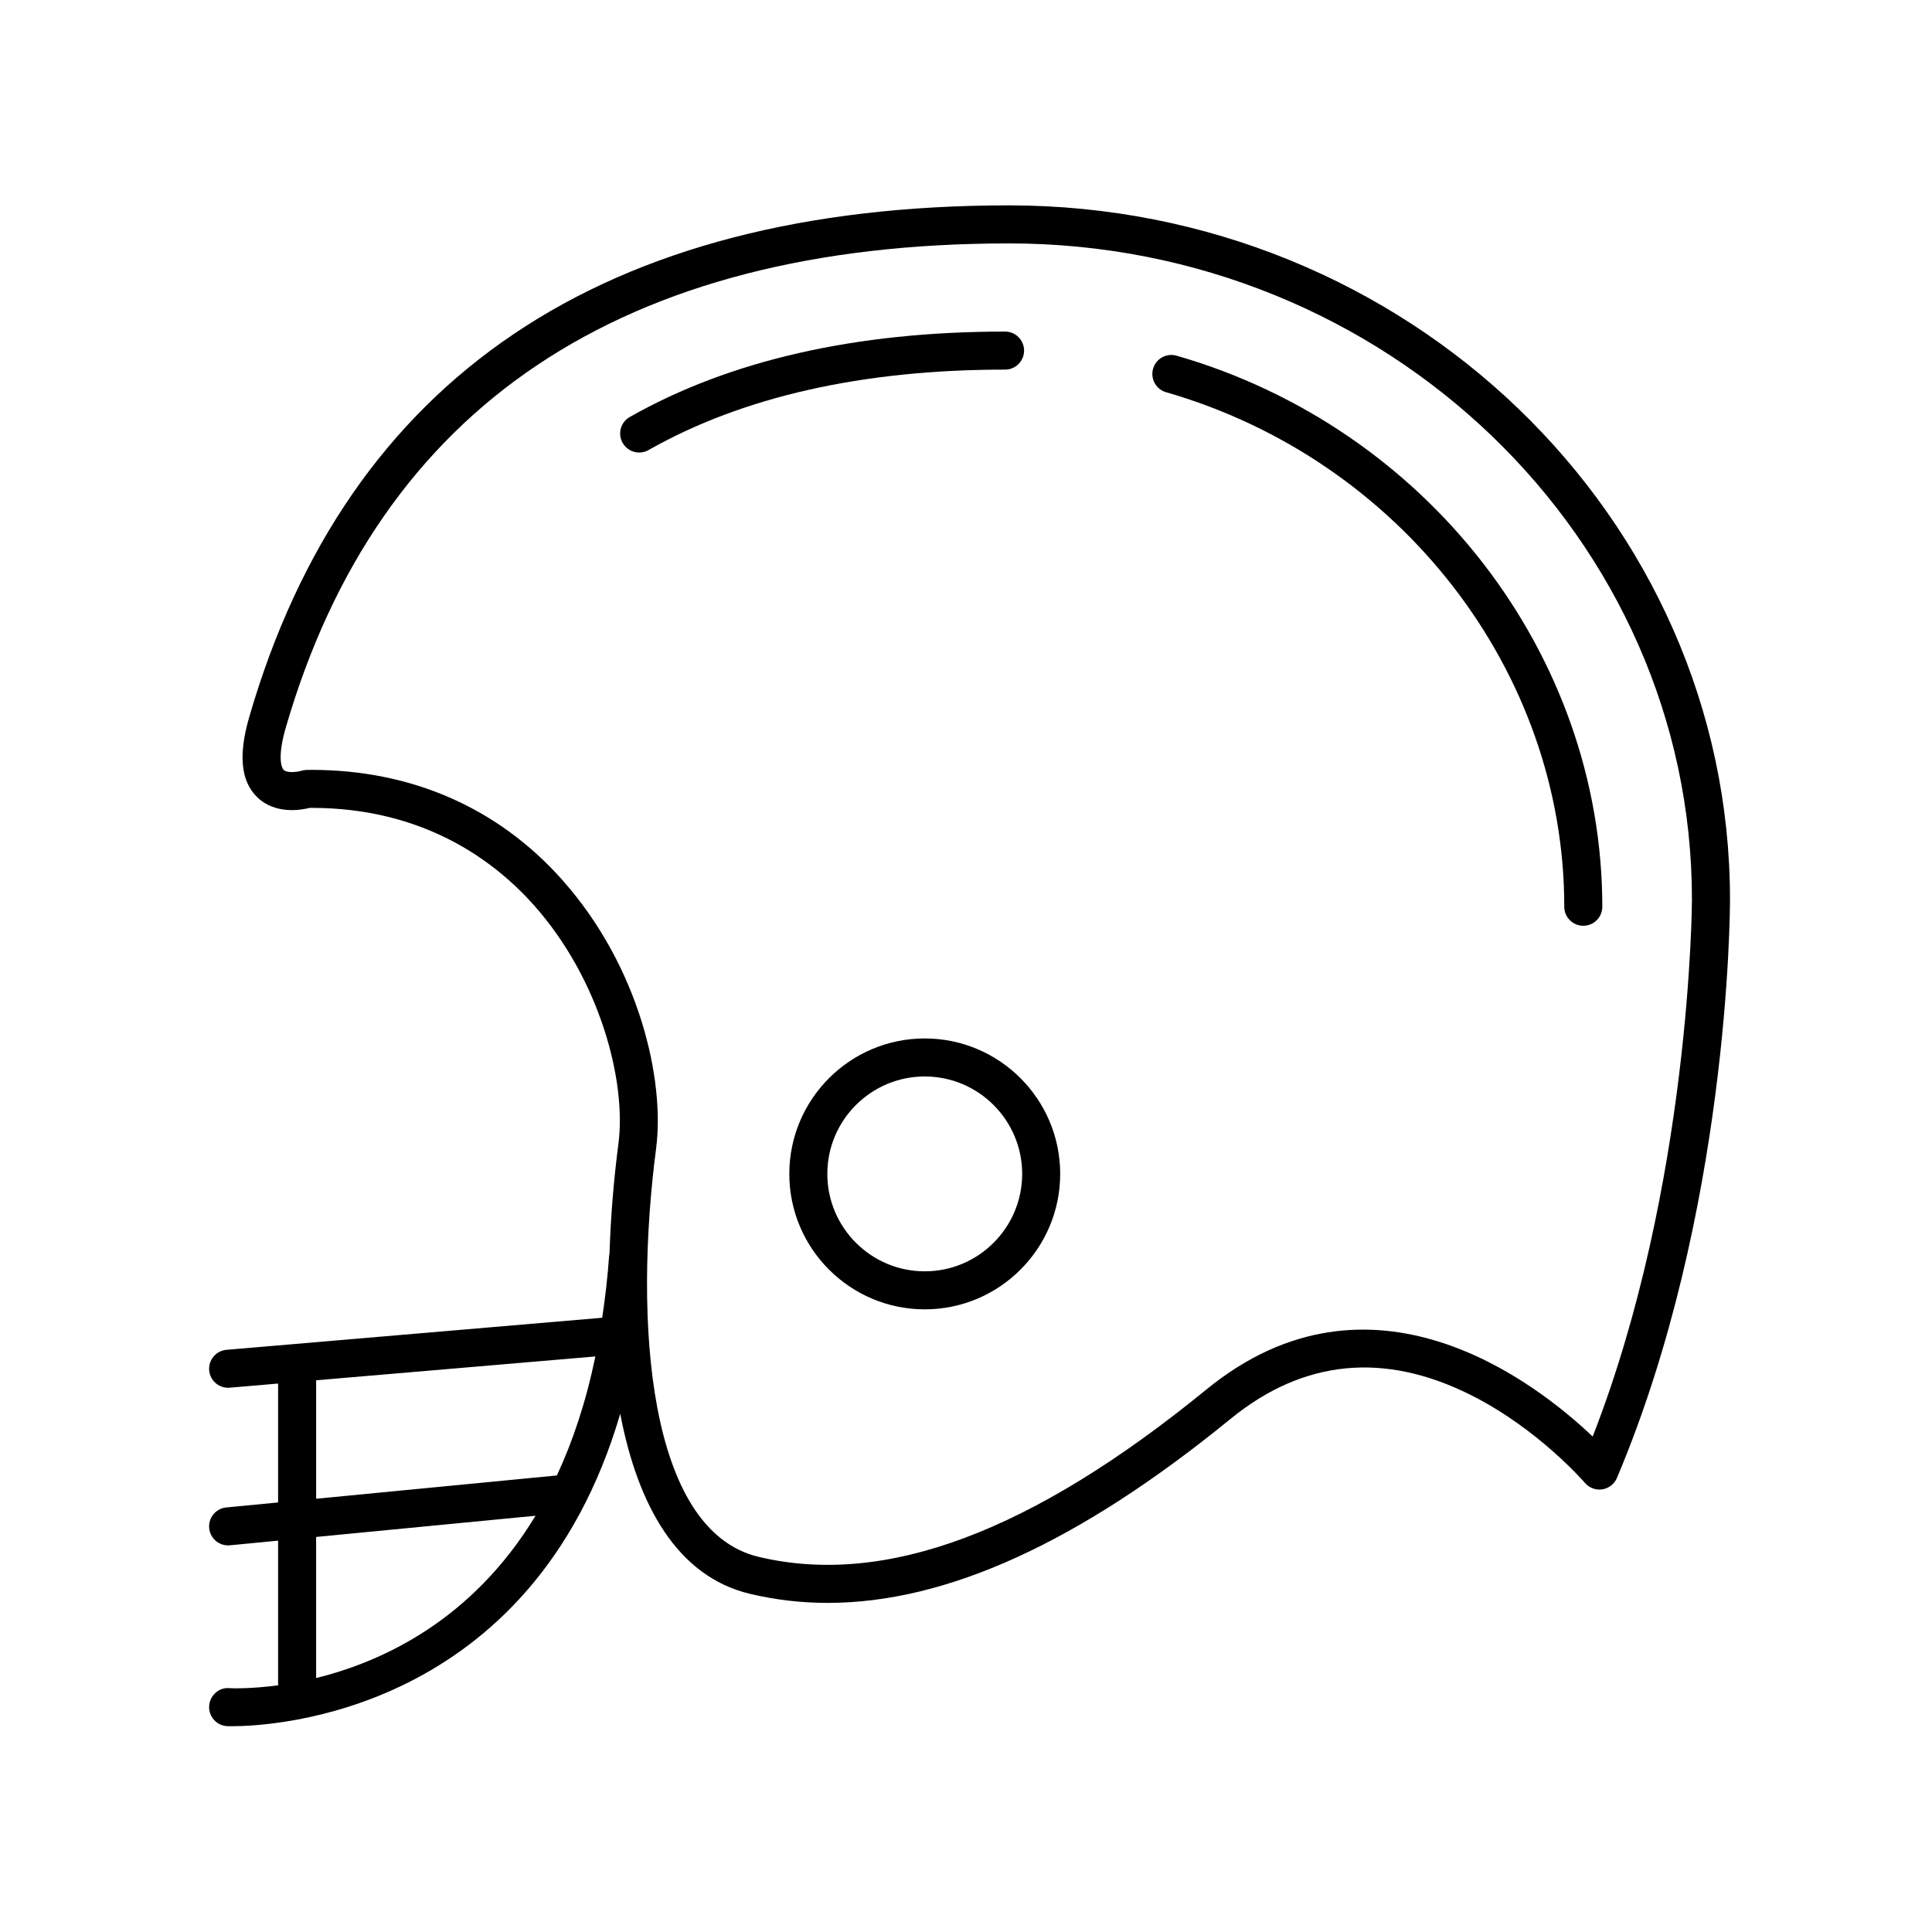 <?xml version="1.0" encoding="UTF-8"?>
<!-- Uploaded to: SVG Repo, www.svgrepo.com, Generator: SVG Repo Mixer Tools -->
<svg fill="#000000" width="800px" height="800px" version="1.1" viewBox="144 144 512 512" xmlns="http://www.w3.org/2000/svg">
 <g>
  <path d="m453.02 247.94c62.133 17.91 105.53 73.98 105.53 136.36 0 2.785 2.254 5.039 5.039 5.039 2.785 0 5.039-2.254 5.039-5.039 0-66.84-46.391-126.89-112.81-146.04-2.691-0.762-5.473 0.781-6.238 3.445-0.773 2.676 0.77 5.469 3.441 6.238z"/>
  <path d="m415.39 236.91c0-2.785-2.254-5.039-5.039-5.039-39.527 0-72.988 7.617-99.453 22.633-2.418 1.375-3.269 4.453-1.898 6.867 0.934 1.637 2.629 2.555 4.387 2.555 0.84 0 1.699-0.211 2.481-0.656 24.934-14.152 56.723-21.32 94.484-21.32 2.781 0 5.039-2.254 5.039-5.039z"/>
  <path d="m389.07 419.2c-19.793 0-35.895 16.102-35.895 35.895s16.102 35.895 35.895 35.895c19.789 0 35.891-16.102 35.891-35.895s-16.102-35.895-35.891-35.895zm0 61.715c-14.238 0-25.82-11.582-25.82-25.82s11.582-25.82 25.82-25.82c14.234 0 25.816 11.582 25.816 25.82s-11.582 25.82-25.816 25.82z"/>
  <path d="m204.71 591.38c-2.715-0.258-5.144 2-5.285 4.777-0.137 2.777 1.988 5.144 4.762 5.289 0.066 0 0.52 0.02 1.32 0.02 10.43 0 79.465-3.148 102.86-82.793 4.656 24.379 15.191 43.121 34.32 47.695 6.727 1.605 13.609 2.414 20.676 2.414 31.578 0 66.723-16.09 106.74-48.758 19.289-15.742 40.75-17.863 63.789-6.277 17.836 8.969 30.012 23.094 30.129 23.234 1.145 1.328 2.883 1.977 4.606 1.715 1.727-0.273 3.195-1.41 3.875-3.023 29.629-70.145 29.965-149.92 29.965-153.29 0-101.44-85.707-183.96-191.06-183.96-107.53 0-175.28 45.641-201.37 135.64-2.91 10.047-2.211 16.984 2.125 21.199 4.719 4.586 11.48 3.449 13.922 2.832h0.492c29.703 0 48.426 13.992 58.941 25.816 17.516 19.703 24.516 46.672 22.379 63.129-1.254 9.633-2.074 19.492-2.367 29.223-0.016 0.105-0.074 0.195-0.086 0.309-0.406 5.871-1.066 11.355-1.855 16.645l-99.562 8.5c-2.777 0.238-4.828 2.676-4.59 5.445 0.223 2.625 2.422 4.609 5.012 4.609 0.141 0 0.289-0.004 0.434-0.02l12.816-1.094v31.508l-13.734 1.328c-2.769 0.266-4.797 2.731-4.523 5.5 0.25 2.606 2.445 4.551 5.008 4.551 0.16 0 0.324-0.012 0.492-0.023l12.758-1.234v37.992c0 0.117 0.059 0.215 0.066 0.332-7.273 0.992-12.219 0.812-13.055 0.766zm88.332-214.16c-17-19.121-39.961-29.195-66.473-29.195-0.91 0-1.855-0.031-2.734 0.246-0.91 0.297-3.719 0.676-4.648-0.227-0.781-0.762-1.559-3.969 0.535-11.168 24.68-85.18 89.176-128.37 191.68-128.37 99.793 0 180.98 78 180.98 173.89 0 0.777-0.332 75.723-26.305 142.3-15.145-14.391-58.598-48.215-102.36-12.473-46.359 37.852-85.18 52.348-118.7 44.352-29.5-7.055-33.059-62.711-27.145-108.22 2.367-18.152-4.402-48.152-24.84-71.133zm-65.266 132.57 74.004-6.316c-2.504 12.098-6 22.535-10.203 31.539l-63.797 6.172v-31.395zm0 41.52 58.141-5.621c-16.75 27.688-40.594 38.703-58.141 43.004z"/>
 </g>
</svg>